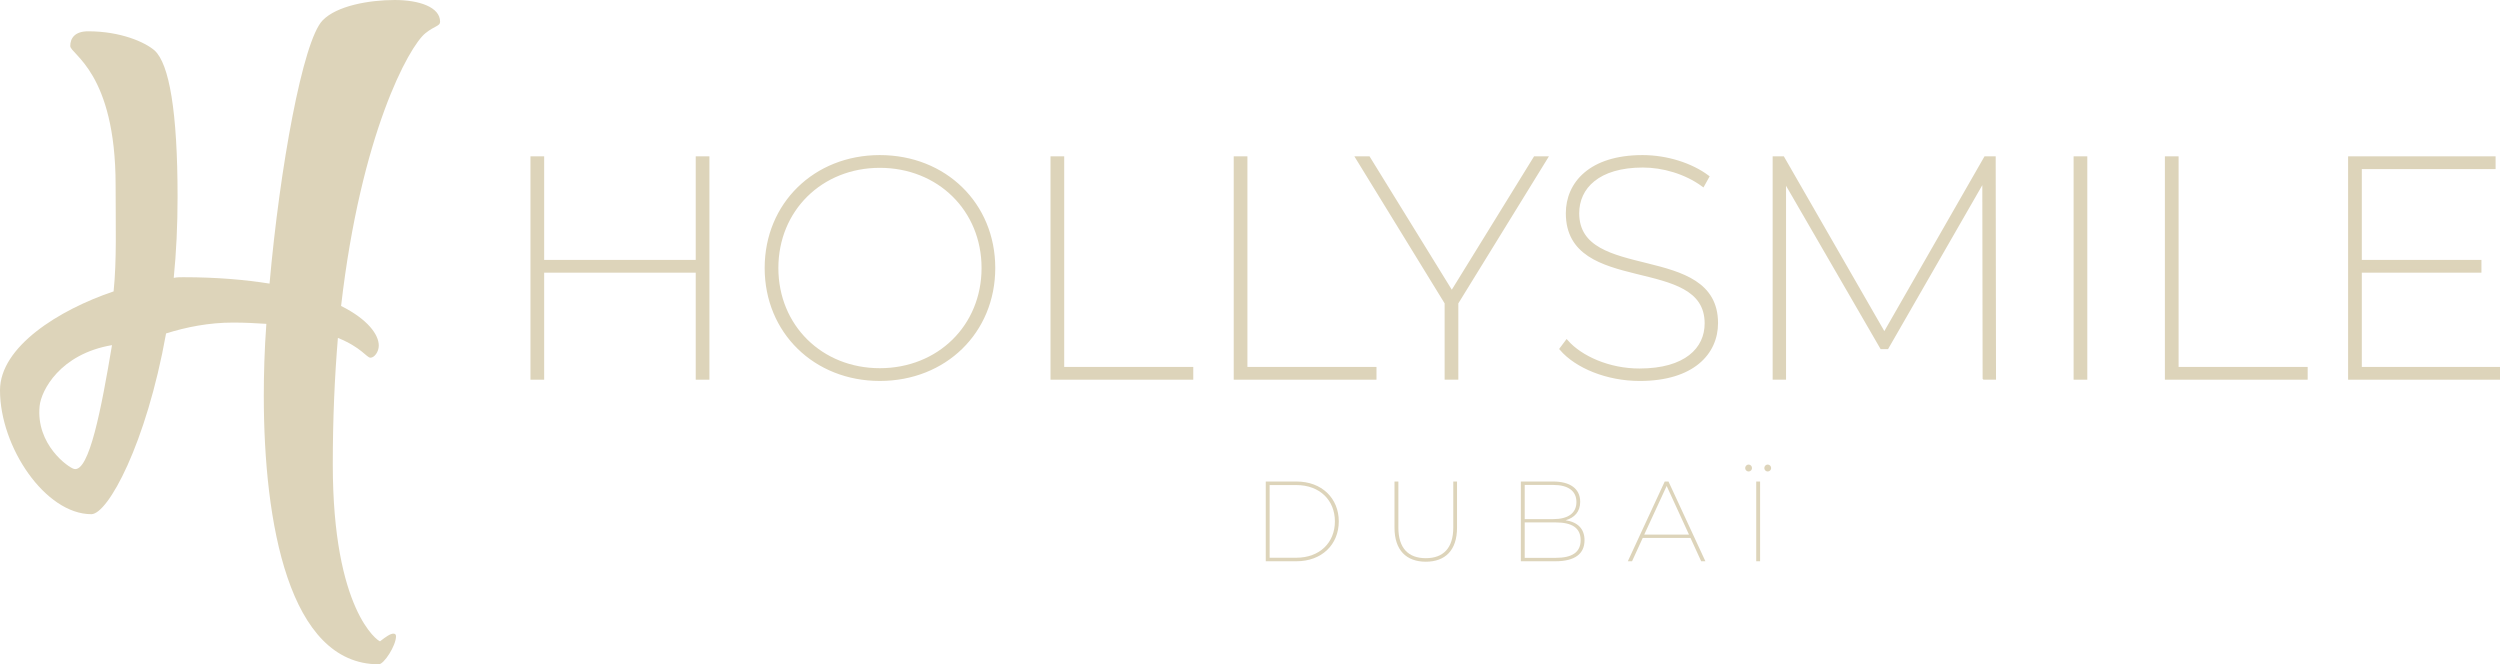 <?xml version="1.0" encoding="UTF-8"?><svg id="Layer_2" xmlns="http://www.w3.org/2000/svg" width="294.165mm" height="78.165mm" viewBox="0 0 833.853 221.569"><g id="Layer_1-2"><path d="M55.392,111.211c-6.604,36.857-19.387,60.292-24.927,60.292-15.339,0-30.466-22.37-30.466-41.331,0-14.487,19.569-26.799,37.892-32.978,1.065-10.439.67-21.988.67-35.411,0-37.709-15.126-43.675-15.126-46.444,0-2.557,1.491-4.9,5.965-4.9,10.865,0,18.961,3.622,22.157,6.391,4.9,4.474,7.67,20.453,7.67,48.788,0,9.587-.426,18.535-1.278,27.057,1.065-.213,2.13-.213,3.196-.213,11.291,0,20.665.852,28.762,2.13,3.409-38.561,11.078-80.958,17.683-87.775,4.687-4.9,15.552-6.817,24.074-6.817,8.096,0,15.127,2.344,15.127,7.244,0,1.492-1.705,1.278-4.9,3.835-5.54,4.474-21.518,33.662-28.122,90.971,8.947,4.474,12.57,9.587,12.57,13.209,0,2.131-1.492,4.048-2.77,4.048s-2.983-3.409-10.865-6.605c-1.066,12.783-1.705,26.844-1.705,42.183,0,48.788,15.127,59.014,15.765,59.014,1.918-1.492,3.409-2.557,4.474-2.557.426,0,.852.213.852.853,0,3.196-4.048,9.374-5.752,9.374-30.04,0-38.349-47.296-38.349-89.48,0-7.244.213-15.339.853-24.074-3.409-.213-7.031-.426-11.078-.426-8.096,0-15.553,1.492-22.37,3.622ZM37.354,115.116c-17.405,2.956-23.619,15.192-24.137,20.279-1.314,12.89,9.627,20.578,11.494,21.017,5.052,1.19,9.116-20.239,12.643-41.296Z" style="fill:#ddd4ba; stroke-width:0px;"/><path d="M236.123,52.645v73.497h-3.569v-35.698h-51.553v35.698h-3.57V52.645h3.57v34.544h51.553v-34.544h3.569Z" style="fill:#ddd4ba; stroke:#ddd4ba; stroke-miterlimit:10;"/><path d="M255.548,89.394c0-21.314,16.274-37.169,37.904-37.169,21.733,0,38.008,15.854,38.008,37.169s-16.274,37.168-38.008,37.168c-21.63,0-37.904-15.854-37.904-37.168ZM327.891,89.394c0-19.425-14.805-33.914-34.438-33.914-19.529,0-34.334,14.489-34.334,33.914s14.805,33.913,34.334,33.913c19.634,0,34.438-14.489,34.438-33.913Z" style="fill:#ddd4ba; stroke:#ddd4ba; stroke-miterlimit:10;"/><path d="M350.887,52.645h3.57v70.242h43.048v3.255h-46.618V52.645Z" style="fill:#ddd4ba; stroke:#ddd4ba; stroke-miterlimit:10;"/><path d="M411.996,52.645h3.57v70.242h43.048v3.255h-46.618V52.645Z" style="fill:#ddd4ba; stroke:#ddd4ba; stroke-miterlimit:10;"/><path d="M485.914,101.048v25.094h-3.57v-25.094l-29.714-48.403h3.885l27.719,44.938,27.719-44.938h3.78l-29.818,48.403Z" style="fill:#ddd4ba; stroke:#ddd4ba; stroke-miterlimit:10;"/><path d="M520.669,116.377l1.891-2.519c4.725,5.354,14.069,9.555,24.254,9.555,15.435,0,22.259-7.035,22.259-15.539,0-23.52-46.303-9.555-46.303-36.749,0-9.869,7.56-18.899,25.094-18.899,8.085,0,16.274,2.625,21.734,6.72l-1.575,2.835c-5.88-4.305-13.44-6.404-20.055-6.404-14.909,0-21.733,7.14-21.733,15.749,0,23.624,46.303,9.975,46.303,36.644,0,9.975-7.875,18.794-25.619,18.794-10.815,0-21.104-4.199-26.249-10.185Z" style="fill:#ddd4ba; stroke:#ddd4ba; stroke-miterlimit:10;"/><path d="M661.786,126.142l-.105-66.252-32.233,56.067h-1.89l-32.339-55.857v66.042h-3.465V52.645h2.939l33.809,58.798,33.704-58.798h2.939l.105,73.497h-3.465Z" style="fill:#ddd4ba; stroke:#ddd4ba; stroke-miterlimit:10;"/><path d="M692.132,52.645h3.57v73.497h-3.57V52.645Z" style="fill:#ddd4ba; stroke:#ddd4ba; stroke-miterlimit:10;"/><path d="M722.582,52.645h3.57v70.242h43.048v3.255h-46.618V52.645Z" style="fill:#ddd4ba; stroke:#ddd4ba; stroke-miterlimit:10;"/><path d="M833.353,122.887v3.255h-49.663V52.645h48.193v3.255h-44.623v31.289h39.898v3.255h-39.898v32.443h46.093Z" style="fill:#ddd4ba; stroke:#ddd4ba; stroke-miterlimit:10;"/><path d="M422.182,160.608h10.259c8.435,0,14.096,5.585,14.096,13.298s-5.661,13.298-14.096,13.298h-10.259v-26.596ZM432.365,186.026c7.864,0,12.88-5.092,12.88-12.12s-5.016-12.12-12.88-12.12h-8.891v24.24h8.891Z" style="fill:#ddd4ba; stroke-width:0px;"/><path d="M465.123,175.995v-15.388h1.291v15.35c0,6.877,3.306,10.221,9.157,10.221,5.812,0,9.156-3.344,9.156-10.221v-15.35h1.254v15.388c0,7.561-3.951,11.36-10.41,11.36s-10.448-3.8-10.448-11.36Z" style="fill:#ddd4ba; stroke-width:0px;"/><path d="M528.503,180.212c0,4.483-3.192,6.991-9.688,6.991h-11.551v-26.596h10.79c5.548,0,9.005,2.317,9.005,6.763,0,3.306-1.899,5.319-4.863,6.155,4.142.645,6.308,2.926,6.308,6.686ZM508.555,161.747v11.398h9.536c4.863,0,7.713-1.938,7.713-5.699s-2.85-5.699-7.713-5.699h-9.536ZM527.211,180.174c0-4.104-2.888-5.927-8.321-5.927h-10.334v11.816h10.334c5.434,0,8.321-1.824,8.321-5.89Z" style="fill:#ddd4ba; stroke-width:0px;"/><path d="M563.843,179.414h-15.92l-3.571,7.789h-1.406l12.31-26.596h1.254l12.31,26.596h-1.405l-3.571-7.789ZM563.349,178.313l-7.447-16.224-7.484,16.224h14.932Z" style="fill:#ddd4ba; stroke-width:0px;"/><path d="M582.086,156.124c0-.646.532-1.178,1.14-1.178.646,0,1.14.531,1.14,1.178,0,.607-.493,1.14-1.14,1.14-.607,0-1.14-.532-1.14-1.14ZM585.772,160.608h1.292v26.596h-1.292v-26.596ZM588.469,156.124c0-.646.494-1.178,1.141-1.178.607,0,1.14.531,1.14,1.178,0,.607-.532,1.14-1.14,1.14-.646,0-1.141-.532-1.141-1.14Z" style="fill:#ddd4ba; stroke-width:0px;"/></g></svg>